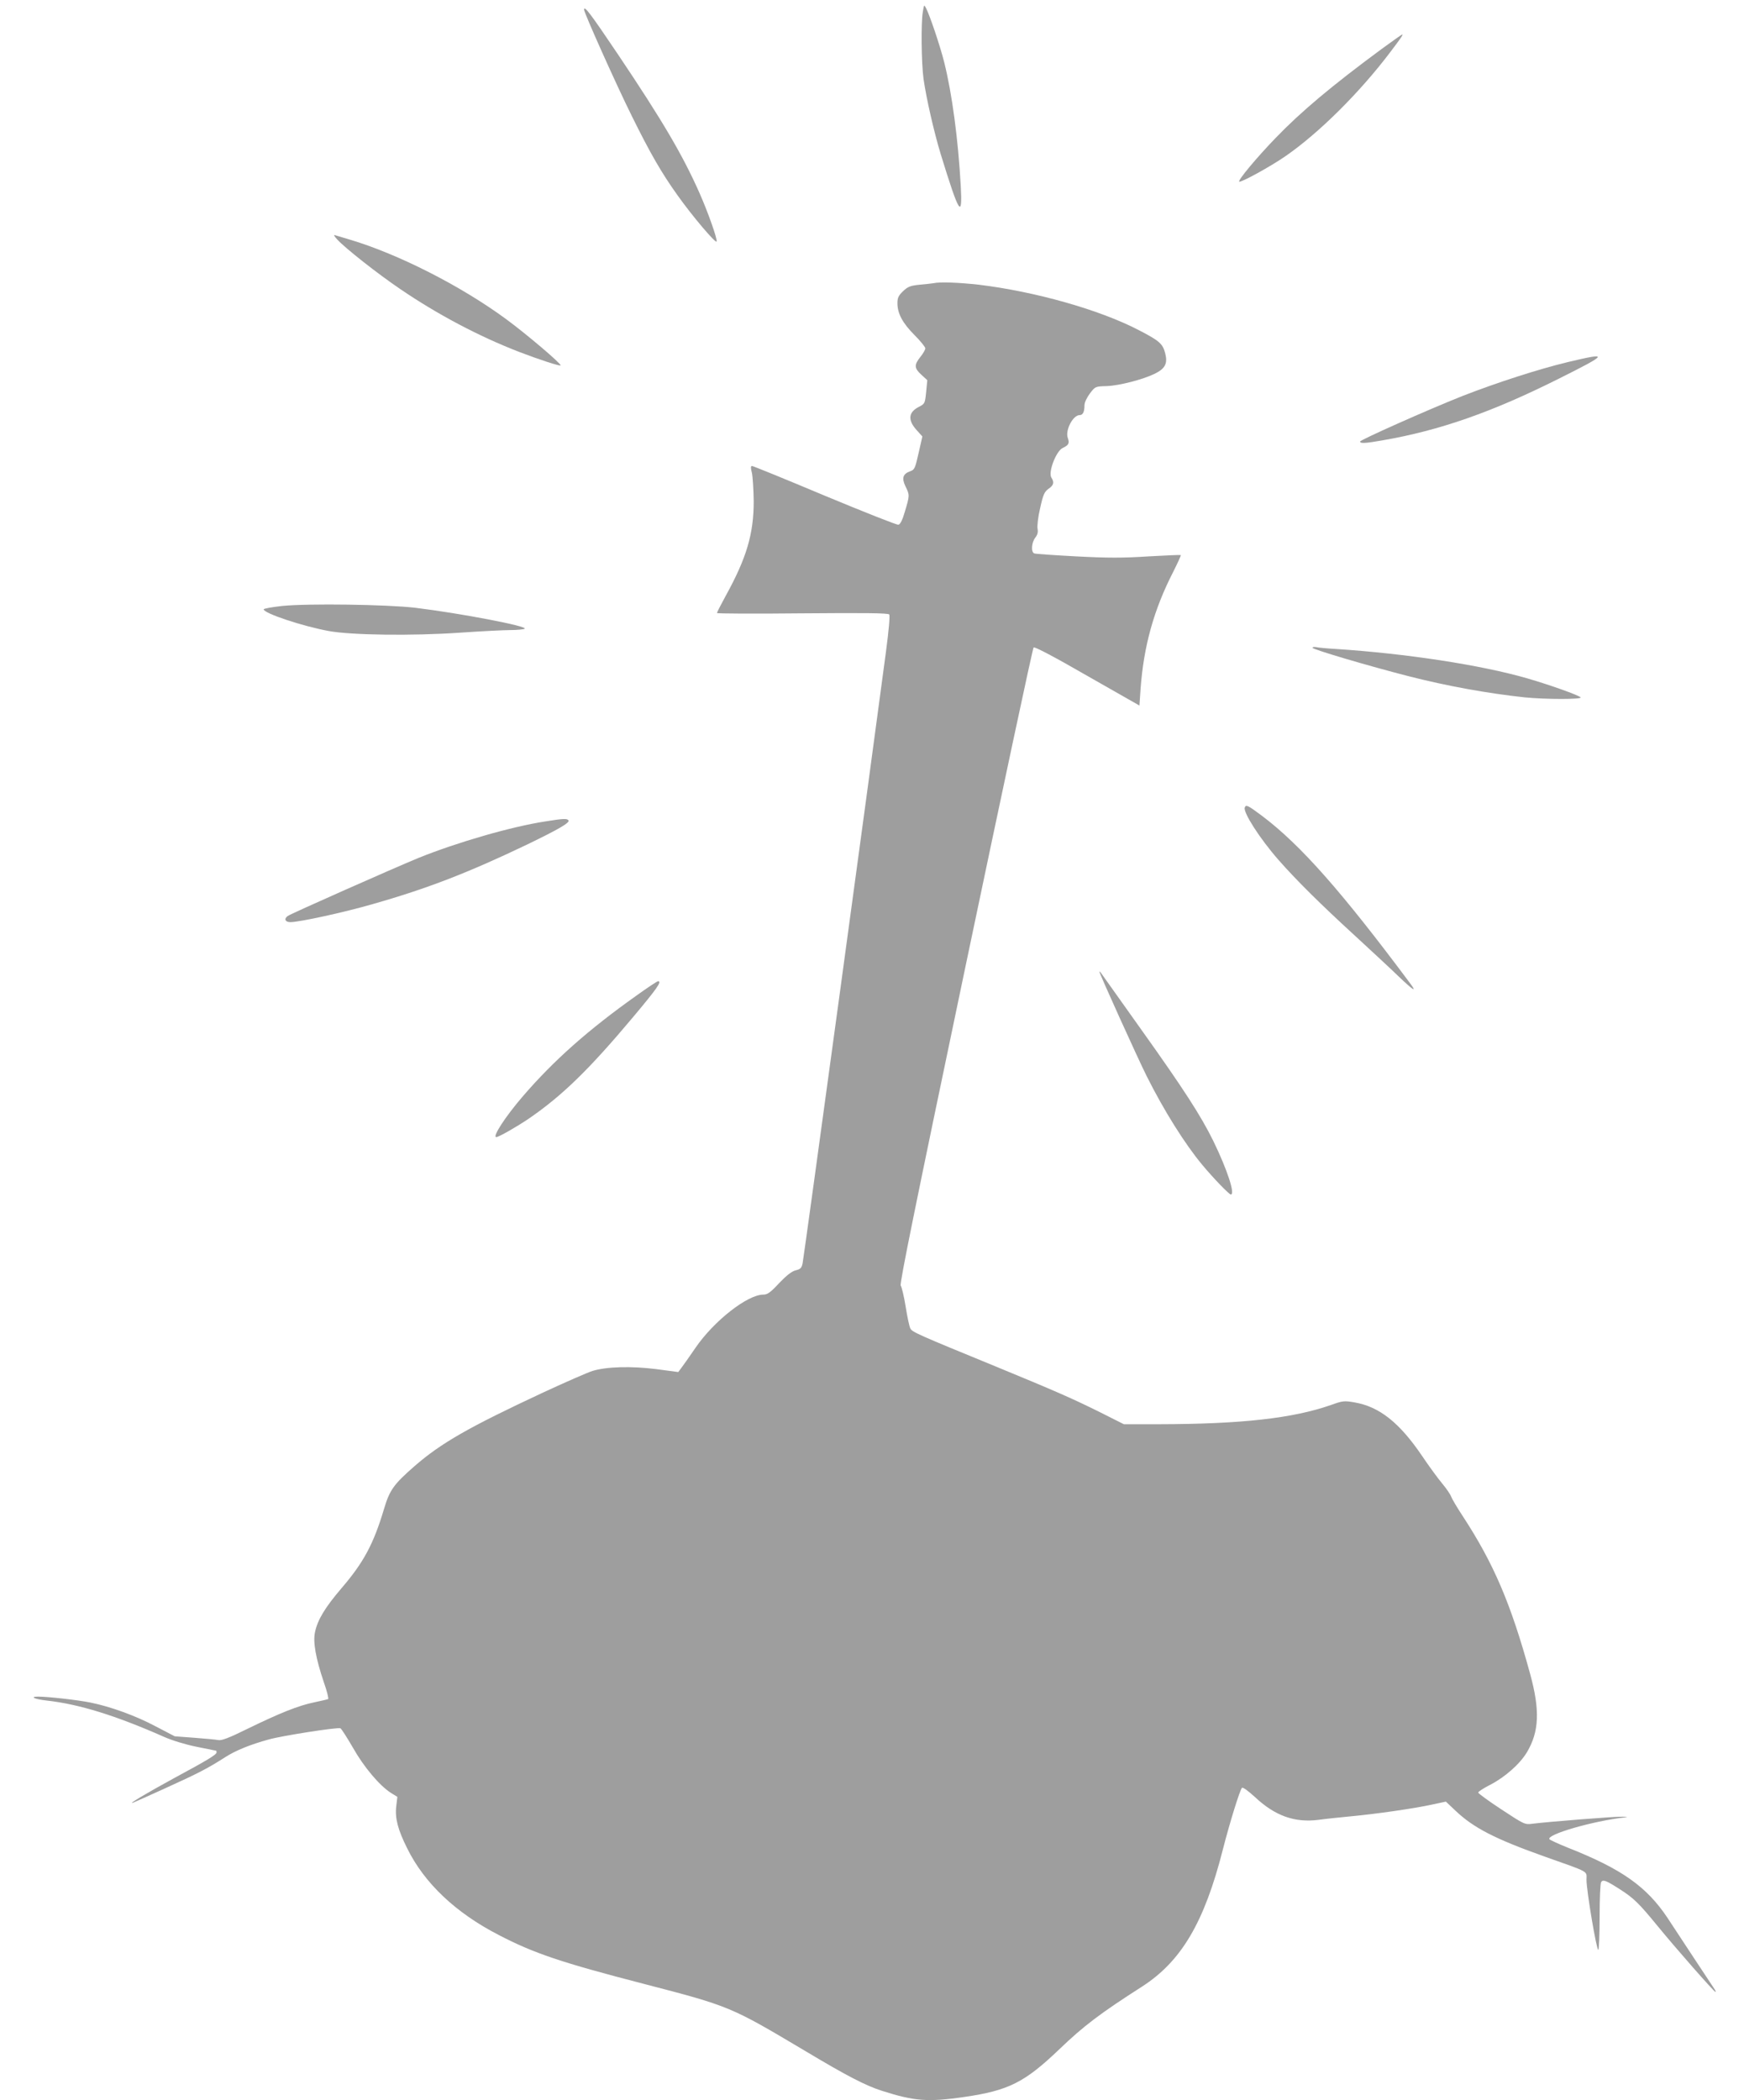 <?xml version="1.0" standalone="no"?>
<!DOCTYPE svg PUBLIC "-//W3C//DTD SVG 20010904//EN"
 "http://www.w3.org/TR/2001/REC-SVG-20010904/DTD/svg10.dtd">
<svg version="1.0" xmlns="http://www.w3.org/2000/svg"
 width="1063pt" height="1280pt" viewBox="0 0 1063 1280"
 preserveAspectRatio="xMidYMid meet">
<g transform="translate(0,1280) scale(0.1,-0.1)"
fill="#9e9e9e" stroke="none">
<path d="M5625 12729 c-12 -66 -9 -313 4 -409 17 -120 64 -325 105 -460 113
-367 133 -398 122 -194 -16 288 -53 563 -101 755 -25 100 -88 286 -110 328
-12 24 -13 24 -20 -20z"/>
<path d="M3560 12741 c0 -19 198 -461 290 -646 113 -229 182 -349 281 -487 88
-124 232 -294 237 -280 5 16 -53 180 -105 297 -102 230 -224 438 -496 843
-171 254 -207 301 -207 273z"/>
<path d="M8422 12502 c-305 -225 -493 -383 -647 -543 -115 -119 -230 -257
-222 -266 9 -8 191 92 282 155 204 141 453 388 641 637 65 86 78 105 71 105
-3 0 -59 -40 -125 -88z"/>
<path d="M2055 11341 c48 -53 249 -211 385 -303 226 -154 479 -288 725 -383
125 -48 246 -87 252 -82 7 8 -208 191 -332 282 -276 203 -660 398 -954 485
-40 12 -81 24 -90 27 -9 4 -3 -8 14 -26z"/>
<path d="M5690 11074 c-8 -1 -45 -6 -83 -9 -58 -6 -72 -11 -102 -39 -29 -28
-35 -41 -35 -74 0 -62 31 -121 104 -194 36 -36 66 -73 66 -81 0 -8 -13 -31
-30 -52 -39 -49 -38 -69 6 -109 l36 -33 -7 -72 c-7 -70 -8 -72 -45 -91 -63
-32 -68 -80 -14 -140 l36 -40 -23 -101 c-21 -94 -25 -102 -51 -111 -45 -16
-53 -42 -29 -92 26 -53 26 -55 -3 -152 -15 -53 -29 -80 -40 -82 -9 -2 -211 78
-449 177 -238 100 -437 181 -443 181 -9 0 -9 -11 -1 -42 5 -24 10 -101 11
-173 0 -198 -43 -345 -171 -577 -29 -53 -53 -100 -53 -104 0 -4 234 -5 520 -2
377 3 523 2 530 -7 5 -7 -2 -94 -21 -235 -89 -675 -500 -3690 -507 -3719 -6
-29 -13 -36 -42 -43 -24 -6 -55 -30 -101 -78 -53 -57 -71 -70 -96 -70 -97 0
-301 -160 -413 -323 -38 -56 -78 -112 -88 -125 l-18 -24 -135 18 c-152 19
-301 15 -387 -11 -29 -9 -164 -68 -300 -131 -454 -212 -623 -308 -786 -450
-126 -110 -151 -145 -185 -259 -64 -215 -125 -328 -260 -485 -99 -116 -145
-191 -161 -267 -13 -60 4 -158 54 -306 19 -53 30 -99 26 -102 -4 -2 -42 -11
-85 -20 -97 -20 -209 -65 -406 -161 -113 -56 -159 -73 -178 -69 -15 3 -80 9
-146 14 l-120 9 -115 60 c-122 65 -276 121 -400 146 -81 16 -259 36 -319 36
-53 -1 -19 -16 53 -24 199 -22 423 -92 715 -221 49 -22 131 -47 200 -61 64
-13 117 -24 119 -24 1 0 2 -4 2 -10 0 -14 -57 -48 -259 -157 -163 -89 -285
-161 -251 -150 8 3 100 44 203 91 192 87 256 120 360 187 64 41 153 77 266
108 83 23 417 75 436 68 6 -3 40 -56 76 -118 67 -119 163 -232 232 -276 l39
-24 -7 -59 c-8 -72 10 -141 67 -255 105 -213 296 -393 558 -528 216 -112 379
-167 885 -298 524 -136 529 -139 975 -404 262 -157 376 -216 477 -248 197 -63
279 -69 501 -37 268 39 367 88 577 289 151 145 252 221 505 383 240 154 381
392 494 838 42 164 103 360 116 374 6 5 37 -18 79 -56 121 -114 242 -158 388
-139 43 6 130 15 193 21 161 15 388 48 494 71 l89 19 57 -54 c110 -105 241
-173 545 -281 280 -99 255 -86 255 -142 0 -67 62 -433 72 -427 4 3 8 94 8 202
0 108 4 203 9 211 11 18 30 11 114 -43 85 -54 118 -87 231 -225 106 -130 344
-401 352 -401 3 0 1 6 -3 13 -23 34 -234 354 -289 438 -127 191 -280 299 -607
428 -59 24 -110 47 -113 52 -18 29 266 111 461 133 20 2 15 3 -15 4 -43 2
-456 -31 -551 -43 -44 -6 -49 -4 -187 87 -78 51 -142 98 -142 103 0 6 33 27
74 48 89 46 180 126 223 198 75 126 80 257 19 479 -117 427 -222 672 -411 961
-35 53 -66 106 -70 118 -4 12 -28 48 -54 79 -26 31 -81 106 -122 167 -138 204
-261 302 -413 328 -63 11 -72 10 -144 -16 -232 -81 -545 -116 -1044 -117
l-218 0 -147 74 c-174 86 -263 125 -639 280 -469 192 -504 208 -515 229 -6 10
-19 71 -29 134 -10 63 -24 120 -30 128 -8 10 92 500 395 1946 223 1063 409
1937 415 1943 6 6 126 -57 327 -173 l318 -181 7 102 c19 261 81 483 199 713
27 54 48 99 46 102 -2 2 -91 -2 -198 -8 -151 -10 -248 -10 -437 0 -134 7 -250
15 -258 18 -21 8 -17 66 6 96 14 18 18 33 14 55 -3 17 3 72 16 126 18 82 26
99 51 117 32 22 36 39 17 69 -20 32 29 160 68 179 39 19 44 29 32 63 -16 46
32 138 72 138 20 0 30 19 30 60 0 17 14 46 33 72 33 43 33 43 104 45 76 3 220
40 293 76 62 31 78 62 62 124 -15 58 -35 76 -161 141 -240 125 -635 236 -977
277 -118 13 -236 18 -274 9z"/>
<path d="M9555 10593 c-172 -41 -436 -126 -645 -208 -202 -80 -620 -266 -620
-276 0 -13 33 -11 135 7 349 60 669 172 1076 376 304 152 310 162 54 101z"/>
<path d="M1720 9107 c-63 -7 -114 -16 -113 -21 4 -25 239 -103 398 -132 137
-25 508 -30 797 -10 130 9 270 16 310 16 40 0 79 4 86 8 23 15 -389 94 -668
128 -172 20 -649 27 -810 11z"/>
<path d="M8000 8852 c0 -10 347 -112 585 -173 234 -60 484 -105 707 -129 130
-13 355 -13 342 0 -14 14 -185 75 -326 116 -285 82 -737 151 -1168 179 -52 3
-105 8 -117 11 -13 2 -23 1 -23 -4z"/>
<path d="M7587 7878 c-10 -30 92 -189 205 -318 108 -123 257 -271 468 -464
102 -94 222 -205 266 -248 87 -83 112 -99 72 -45 -422 566 -670 847 -906 1025
-87 65 -98 70 -105 50z"/>
<path d="M3325 7794 c-209 -32 -540 -128 -775 -223 -148 -61 -781 -341 -797
-354 -24 -18 -14 -37 17 -37 54 0 326 59 502 110 334 95 584 192 943 364 190
92 259 132 250 146 -8 12 -28 12 -140 -6z"/>
<path d="M6701 6878 c-1 -9 238 -537 289 -638 105 -210 233 -413 337 -538 68
-82 165 -182 175 -182 28 0 -21 150 -106 325 -76 155 -183 320 -439 679 -122
171 -230 323 -239 336 -9 14 -17 22 -17 18z"/>
<path d="M3876 6730 c-289 -205 -500 -392 -688 -610 -107 -124 -189 -250 -163
-250 15 0 120 60 196 111 206 141 371 302 640 623 145 173 175 216 150 216 -5
0 -66 -40 -135 -90z"/>
</g>
</svg>
